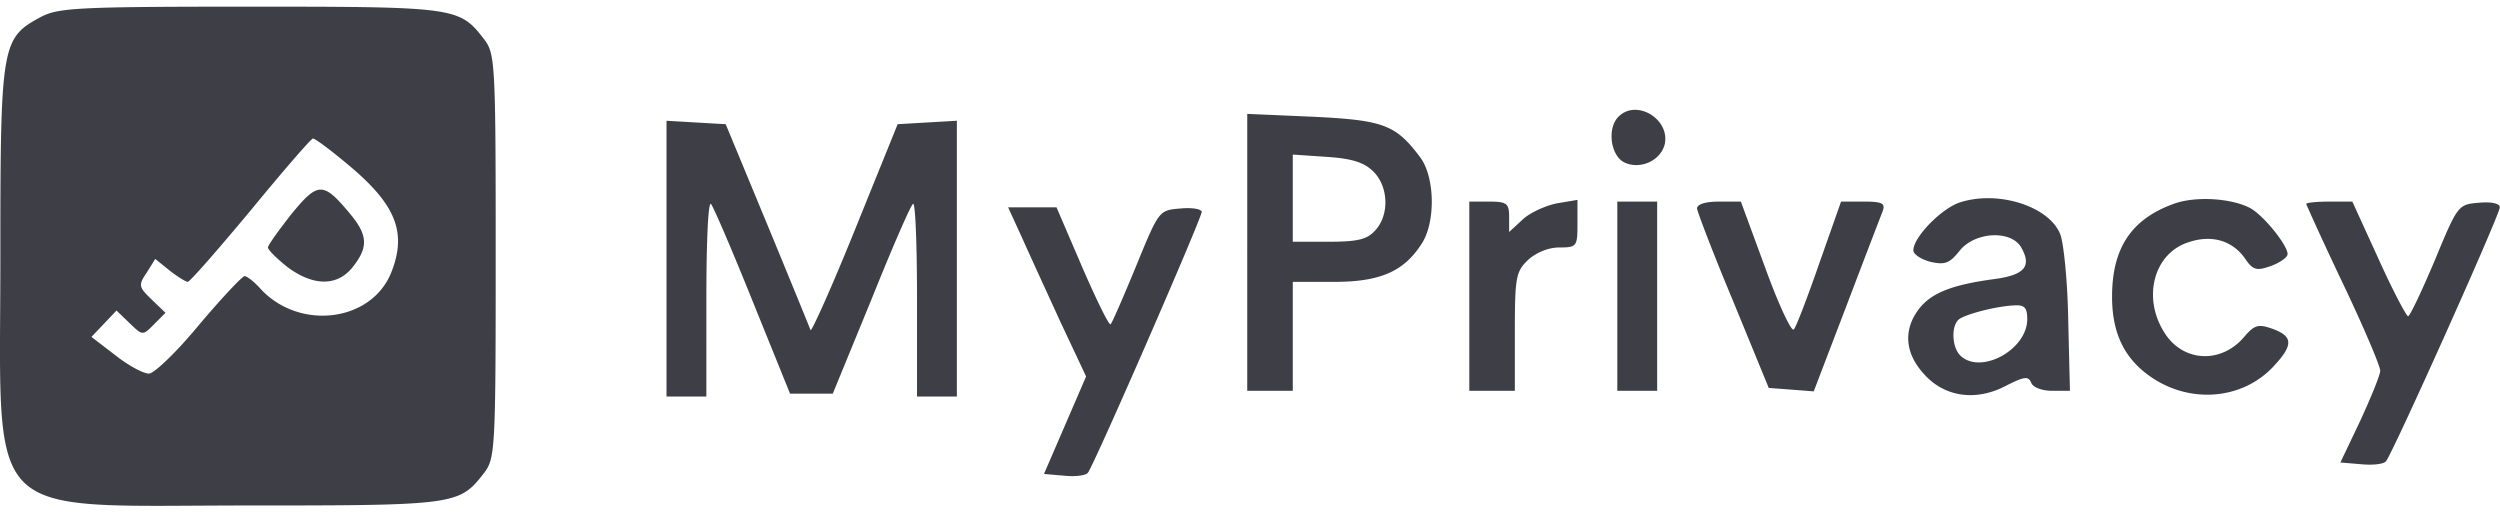 <svg width="174" height="36" xmlns="http://www.w3.org/2000/svg"><path d="M19.98.464c11.75.013 12.095.18 13.689 2.234.078.103.15.2.213.304l.042.07.04.074.038.078c.434.935.492 2.862.498 12.067v5.063c-.006 9.205-.064 11.132-.498 12.067l-.038.078-.04.074-.042.07a3.702 3.702 0 01-.213.304c-1.594 2.053-1.94 2.22-13.69 2.234h-1.256l-1.9.001C1.353 35.205.043 36.088 0 24.988v-1.236c.005-1.71.026-3.674.026-5.93V15.63C.042 3.013.248 2.581 2.84 1.181l.093-.046.046-.023.095-.044C4.189.57 5.849.475 15.247.464zM73.533 14.43l1.783 4.15c.99 2.275 1.863 4.071 1.981 3.991.12-.12.912-1.955 1.784-4.07 1.585-3.871 1.585-3.871 3.09-3.99.793-.08 1.467.04 1.467.239 0 .439-7.53 17.718-7.926 18.157-.158.2-.911.28-1.664.2l-1.387-.12 2.932-6.784-1.783-3.791c-.95-2.075-2.18-4.75-2.694-5.906l-.951-2.076h3.368zm90.19-.399l1.823 3.991c.99 2.195 1.941 3.99 2.06 3.99.12 0 .951-1.755 1.863-3.91 1.585-3.831 1.624-3.871 3.05-3.99.873-.08 1.467.04 1.467.318 0 .241-1.61 3.958-3.382 7.923l-.5 1.118c-1.901 4.232-3.828 8.402-4.043 8.638-.159.2-.951.28-1.744.2l-1.426-.12 1.387-2.913c.753-1.636 1.387-3.193 1.387-3.472 0-.32-1.15-3.033-2.576-6.026-1.427-2.993-2.576-5.547-2.576-5.587 0-.08.713-.16 1.585-.16h1.625zM66.598 8.405V27.6h-2.774v-7.16c-.006-3.61-.123-6.405-.277-6.25-.198.16-1.506 3.193-2.932 6.744L57.96 27.4h-2.972l-2.616-6.465c-1.426-3.551-2.734-6.584-2.892-6.744-.198-.16-.317 2.793-.317 6.545V27.6h-2.774V8.405l2.06.12 2.06.119 2.894 6.984c1.585 3.83 2.932 7.143 3.011 7.342.04.2 1.466-2.953 3.091-6.983l2.972-7.343 2.06-.12 2.061-.12zm69.862 5.666c2.694-.838 6.182.32 6.934 2.235.238.599.516 3.312.555 6.026l.12 4.869h-1.23c-.713 0-1.347-.24-1.466-.56-.198-.478-.475-.438-1.743.2-2.1 1.118-4.32.799-5.746-.838-1.308-1.436-1.426-3.072-.317-4.51.872-1.116 2.298-1.675 5.27-2.074 2.061-.28 2.576-.878 1.863-2.155-.674-1.277-3.25-1.157-4.32.2-.673.837-.99.997-2.02.758-.634-.16-1.19-.52-1.19-.799 0-.917 1.982-2.953 3.29-3.352zm14.82.12c1.506-.559 4.002-.399 5.31.28.99.518 2.774 2.793 2.615 3.272-.079.24-.634.598-1.228.798-.911.32-1.189.24-1.704-.519-.872-1.277-2.338-1.716-3.963-1.157-2.377.758-3.21 3.79-1.704 6.225 1.269 2.115 3.963 2.275 5.588.36.713-.839.99-.918 1.981-.56 1.427.52 1.466 1.118.04 2.635-2.14 2.274-5.706 2.593-8.44.758-1.903-1.277-2.775-3.073-2.775-5.627 0-3.352 1.308-5.387 4.28-6.465zm-30.116-.16l1.704 4.63c.911 2.514 1.823 4.47 1.981 4.27.159-.16.951-2.235 1.783-4.63l1.506-4.27h1.546c1.347 0 1.545.12 1.347.679-.159.399-1.308 3.392-2.536 6.624l-2.259 5.906-1.545-.12-1.585-.119-2.457-5.986c-1.387-3.312-2.497-6.225-2.536-6.505 0-.28.555-.479 1.506-.479h1.545zM86.808 7.926l4.596.2c4.914.239 5.746.558 7.45 2.833 1.03 1.396 1.07 4.549.08 6.025-1.229 1.916-2.893 2.634-6.063 2.634h-2.893v7.583h-3.17V7.926zm22.983 5.986v1.676c0 1.556-.04 1.636-1.268 1.636-.753 0-1.625.36-2.18.878-.831.798-.91 1.197-.91 4.988v4.11h-3.17V14.032h1.386c1.228 0 1.387.12 1.387 1.078v1.037l.951-.877c.515-.48 1.585-.958 2.378-1.118l1.426-.24zm5.548.12V27.2h-2.774V14.03h2.774zM21.78 9.641c-.12 0-2.06 2.234-4.32 4.988-2.298 2.754-4.24 4.988-4.398 4.988-.119 0-.713-.359-1.268-.798l-.99-.798-.595.958c-.595.878-.555.997.356 1.875l.951.918-.792.798c-.793.799-.793.799-1.704-.08l-.911-.877-.872.918-.872.917 1.664 1.277c.912.719 1.942 1.277 2.338 1.277.357 0 1.942-1.516 3.487-3.392 1.585-1.875 3.012-3.392 3.17-3.392.159 0 .635.36 1.07.838 2.655 2.953 7.688 2.395 9.115-1.037 1.149-2.834.356-4.79-3.012-7.583-1.189-.997-2.259-1.795-2.417-1.795zM140.345 21.25l-.12.005c-1.19.04-3.21.558-3.805.917-.634.36-.594 1.956 0 2.554 1.387 1.397 4.676-.359 4.676-2.514 0-.798-.198-.997-.872-.957zm-120.07-6.34c1.862-2.275 2.219-2.275 4.081-.04 1.229 1.476 1.308 2.314.199 3.71-1.07 1.358-2.735 1.358-4.557 0-.753-.598-1.348-1.196-1.348-1.356 0-.16.753-1.197 1.625-2.315zm69.703-4.15v6.065h2.496c2.021 0 2.695-.16 3.25-.798.99-1.078.911-3.033-.12-4.07-.633-.64-1.465-.919-3.248-1.038l-2.378-.16zm22.666-2.635c1.268-1.277 3.646.2 3.21 1.956-.317 1.157-1.783 1.756-2.853 1.197-.911-.519-1.15-2.355-.357-3.153z" fill="#3E3E47"/></svg>